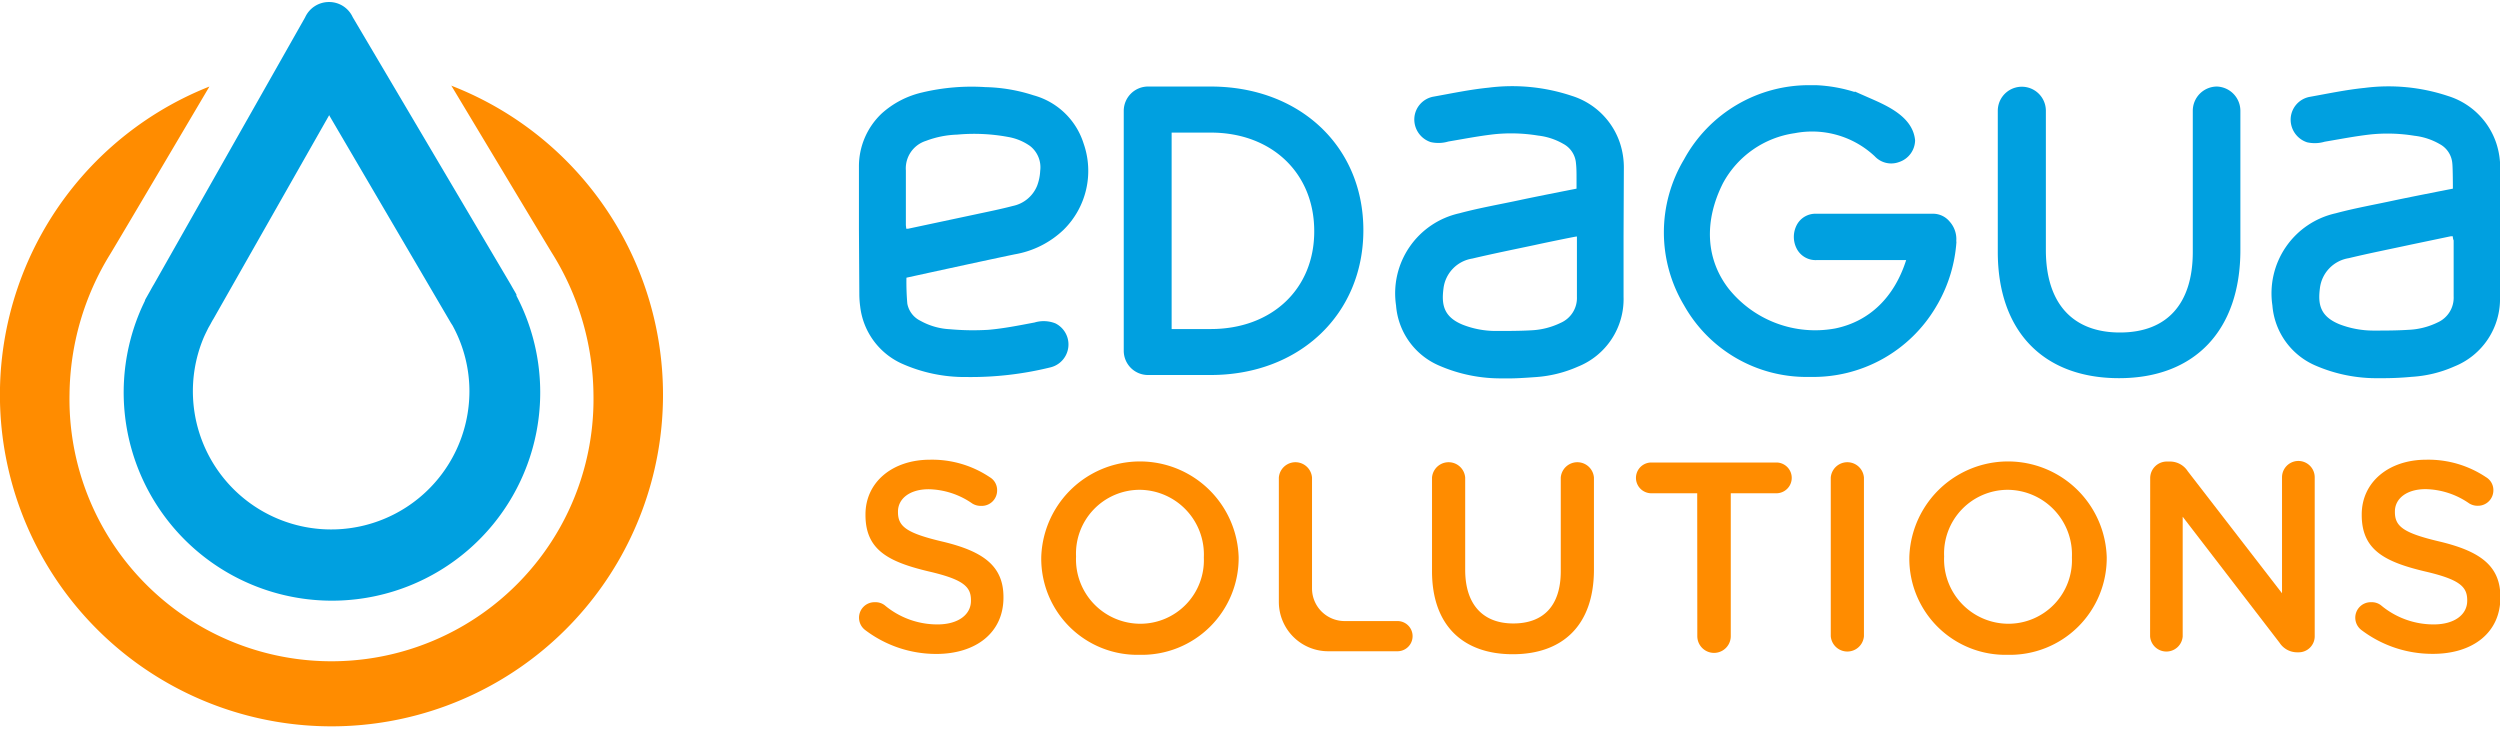 <svg xmlns="http://www.w3.org/2000/svg" id="Capa_1" data-name="Capa 1" viewBox="0 0 260 76"><defs><style>.cls-1{fill:#00a0e0;}.cls-2{fill:#ff8c00;}</style></defs><path class="cls-1" d="M34.27,12.05,46.75,33.34l0,0,0,0,.14.24.18.28v0l.1.19a14.21,14.21,0,0,1,1.65,6.66,14.38,14.38,0,1,1-27.69-5.47c.11-.27.26-.58.38-.82l.15-.31.23-.4.1-.19.14-.25.06-.09.05-.09,12-21.12M34.3.21h-.11a2.72,2.72,0,0,0-2.46,1.6L16,29.58c-.13.21-.25.43-.37.65l-.51.9a1.27,1.27,0,0,0-.06.18c-.2.41-.39.82-.56,1.24a21.66,21.66,0,1,0,39.21-1.79s0,0,0-.06l0-.07c-.18-.33-.38-.65-.57-1L36.68,1.78A2.7,2.7,0,0,0,34.3.21Z"></path><path class="cls-2" d="M46.91,8.86s9.79,16.3,10.48,17.43A28.22,28.22,0,0,1,61.72,41,27.25,27.25,0,1,1,7.23,41a28.27,28.27,0,0,1,4.23-14.57C12.24,25.16,21.78,9,21.78,9a34.48,34.48,0,1,0,25.13-.1Z"></path><path class="cls-2" d="M90,65.54a1.61,1.61,0,0,1,1-2.91,1.57,1.57,0,0,1,1,.31,8.52,8.52,0,0,0,5.5,2c2.13,0,3.48-1,3.48-2.46v-.06c0-1.4-.78-2.16-4.43-3-4.18-1-6.54-2.24-6.54-5.86v-.06c0-3.36,2.81-5.69,6.71-5.69a10.77,10.77,0,0,1,6.22,1.82,1.55,1.55,0,0,1,.76,1.38A1.6,1.6,0,0,1,102,52.61a1.64,1.64,0,0,1-.89-.25,8.2,8.2,0,0,0-4.52-1.48c-2,0-3.2,1-3.2,2.32v.06c0,1.51.9,2.19,4.69,3.08,4.15,1,6.28,2.5,6.28,5.75v.06c0,3.67-2.89,5.86-7,5.86A12.21,12.21,0,0,1,90,65.54Z"></path><path class="cls-2" d="M108.29,58v-.06a10.27,10.27,0,0,1,20.53,0v0a10.07,10.07,0,0,1-10.3,10.16A10,10,0,0,1,108.29,58Zm16.91,0v-.06a6.73,6.73,0,0,0-6.68-7,6.63,6.63,0,0,0-6.61,6.93v0a6.7,6.7,0,0,0,6.67,7A6.61,6.61,0,0,0,125.2,58Z"></path><path class="cls-2" d="M133,49.67a1.73,1.73,0,0,1,3.45,0V61.2a3.39,3.39,0,0,0,3.39,3.39h5.5a1.57,1.57,0,1,1,0,3.14H138.1A5.13,5.13,0,0,1,133,62.6Z"></path><path class="cls-2" d="M148.93,59.4V49.67a1.73,1.73,0,0,1,3.45,0v9.59c0,3.65,1.88,5.58,5,5.58s4.94-1.82,4.94-5.44V49.67a1.73,1.73,0,0,1,3.45,0v9.56c0,5.86-3.31,8.81-8.44,8.81S148.93,65.09,148.93,59.4Z"></path><path class="cls-2" d="M176.51,51.3h-4.77a1.6,1.6,0,1,1,0-3.2h13a1.6,1.6,0,0,1,0,3.2H180V66.16a1.74,1.74,0,0,1-3.48,0Z"></path><path class="cls-2" d="M190.4,49.67a1.73,1.73,0,0,1,3.45,0V66.16a1.73,1.73,0,0,1-3.45,0Z"></path><path class="cls-2" d="M198.57,58v-.06a10.27,10.27,0,0,1,20.53,0v0a10.07,10.07,0,0,1-10.3,10.16A10,10,0,0,1,198.57,58Zm16.91,0v-.06a6.73,6.73,0,0,0-6.68-7,6.63,6.63,0,0,0-6.61,6.93v0a6.7,6.7,0,0,0,6.67,7A6.61,6.61,0,0,0,215.48,58Z"></path><path class="cls-2" d="M223.62,49.73A1.73,1.73,0,0,1,225.36,48h.36a2.19,2.19,0,0,1,1.8,1l9.81,12.7V49.64a1.7,1.7,0,0,1,3.4,0V66.13A1.67,1.67,0,0,1,239,67.84h-.14a2.18,2.18,0,0,1-1.79-1L227,53.74V66.19a1.7,1.7,0,0,1-3.39,0Z"></path><path class="cls-2" d="M245.61,65.54a1.61,1.61,0,0,1,1-2.91,1.56,1.56,0,0,1,1,.31,8.52,8.52,0,0,0,5.5,2c2.13,0,3.48-1,3.48-2.46v-.06c0-1.4-.78-2.16-4.43-3-4.18-1-6.54-2.24-6.54-5.86v-.06c0-3.36,2.81-5.69,6.71-5.69a10.77,10.77,0,0,1,6.22,1.82,1.55,1.55,0,0,1,.76,1.38,1.6,1.6,0,0,1-1.63,1.59,1.64,1.64,0,0,1-.89-.25,8.2,8.2,0,0,0-4.52-1.48c-2,0-3.2,1-3.2,2.32v.06c0,1.51.9,2.19,4.69,3.08,4.15,1,6.28,2.5,6.28,5.75v.06c0,3.67-2.89,5.86-7,5.86A12.21,12.21,0,0,1,245.61,65.54Z"></path><path class="cls-1" d="M125.92,9h-6.58a2.53,2.53,0,0,0-2.47,2.52V36.5A2.52,2.52,0,0,0,119.34,39h6.58c9.2,0,15.87-6.3,15.87-15.06S135.12,9,125.92,9Zm10.76,15.07c0,6-4.42,10.15-10.76,10.15h-4.07V13.79h4.07c6.34,0,10.76,4.21,10.76,10.24Z"></path><path class="cls-1" d="M230.56,9a2.52,2.52,0,0,0-2.51,2.52V26.2c0,5.41-2.69,8.38-7.58,8.38s-7.7-3-7.7-8.58V11.52a2.5,2.5,0,1,0-5,0V26.2c0,8.22,4.71,13.13,12.61,13.13S233,34.33,233,26V11.52A2.53,2.53,0,0,0,230.56,9Z"></path><path class="cls-1" d="M203.45,25.1a2.73,2.73,0,0,0-.7-2.07,2.23,2.23,0,0,0-1.78-.8H188.9a2.19,2.19,0,0,0-2,1.1,2.67,2.67,0,0,0,0,2.61,2.21,2.21,0,0,0,2,1.11h9.34c-1.23,3.87-3.82,6.38-7.38,7.11A11.53,11.53,0,0,1,179.76,30c-2.36-3.07-2.56-7-.57-10.95a10.1,10.1,0,0,1,7.47-5.2,9.52,9.52,0,0,1,8.31,2.4,2.34,2.34,0,0,0,2.54.6,2.42,2.42,0,0,0,1.66-2.25c-.22-2.42-2.82-3.57-4.72-4.4l-1-.44-.56-.25,0,.06a15.49,15.49,0,0,0-4-.71l-.61,0a14.78,14.78,0,0,0-13.14,7.72,14.77,14.77,0,0,0,0,15.17,14.6,14.6,0,0,0,13,7.45h.17a14.82,14.82,0,0,0,13-7.23l.24-.41h0a15.17,15.17,0,0,0,1.92-6.41Z"></path><path class="cls-1" d="M89.33,23.85c0-2.15,0-4.31,0-6.46a7.56,7.56,0,0,1,2.36-5.58,9.44,9.44,0,0,1,4.2-2.19,22.15,22.15,0,0,1,6.59-.56,17.31,17.31,0,0,1,5,.85,7.54,7.54,0,0,1,5.21,5,8.6,8.6,0,0,1-2.09,9,9.72,9.72,0,0,1-5.07,2.54c-3.65.76-11.26,2.43-11.26,2.43a26.86,26.86,0,0,0,.09,2.69,2.49,2.49,0,0,0,1.36,1.79,7,7,0,0,0,3.08.88,26.73,26.73,0,0,0,4,.06c1.61-.14,3.2-.46,4.79-.76a3.3,3.3,0,0,1,2.17.09,2.45,2.45,0,0,1-.53,4.58,34.53,34.53,0,0,1-8.7,1,16,16,0,0,1-6.84-1.44,7.46,7.46,0,0,1-4.23-5.89,10,10,0,0,1-.09-1.22Zm4.92-.06h.18l7-1.49c1.3-.28,2.61-.54,3.9-.88a3.48,3.48,0,0,0,2.53-2.1,5,5,0,0,0,.32-1.55,2.81,2.81,0,0,0-1.06-2.59,5.6,5.6,0,0,0-2.24-.93A19.38,19.38,0,0,0,99.55,14a10.05,10.05,0,0,0-3.25.65,3,3,0,0,0-2.09,3.08v5.64C94.21,23.49,94.24,23.63,94.25,23.79Z"></path><path class="cls-1" d="M260,24.51c0,2.11,0,4.23,0,6.35a7.56,7.56,0,0,1-4.77,7.26,12.74,12.74,0,0,1-4.41,1.07,31.65,31.65,0,0,1-3.37.14A15.92,15.92,0,0,1,240.77,38a7.44,7.44,0,0,1-4.44-6.23,8.53,8.53,0,0,1,6.59-9.59c2-.54,4.12-.91,6.18-1.36,1.9-.4,6-1.2,6-1.2s0-2.11-.06-2.64a2.5,2.5,0,0,0-1.32-2,6.75,6.75,0,0,0-2.62-.86,17.35,17.35,0,0,0-4.55-.14c-1.6.18-3.19.49-4.79.76a3.62,3.62,0,0,1-1.82.06,2.48,2.48,0,0,1-1.71-2.47,2.42,2.42,0,0,1,2-2.26c1.9-.34,3.79-.74,5.7-.93a19.54,19.54,0,0,1,8.68.85,7.69,7.69,0,0,1,5,4.89,8.19,8.19,0,0,1,.41,2.73Zm-4.9.07a.94.94,0,0,0-.26,0l-4.06.85c-2.17.47-4.35.9-6.51,1.42a3.59,3.59,0,0,0-3,3.13c-.21,1.64,0,2.92,2.05,3.75a9.85,9.85,0,0,0,3.48.65c1.23,0,2.47,0,3.7-.08a7.6,7.6,0,0,0,3-.76,2.82,2.82,0,0,0,1.68-2.71c0-1.94,0-3.89,0-5.83C255.12,24.88,255.1,24.74,255.09,24.58Z"></path><path class="cls-1" d="M168.85,24.53c0,2.12,0,4.23,0,6.35a7.56,7.56,0,0,1-4.77,7.26,13,13,0,0,1-4.41,1.08c-1.12.08-2.25.16-3.37.13A16,16,0,0,1,149.62,38a7.42,7.42,0,0,1-4.43-6.23,8.53,8.53,0,0,1,6.59-9.59c2-.54,4.12-.91,6.18-1.35,1.9-.41,6-1.21,6-1.21s0-.81,0-1.07c0-.53,0-1.06-.06-1.59a2.5,2.5,0,0,0-1.32-2,6.75,6.75,0,0,0-2.62-.86,17.35,17.35,0,0,0-4.55-.14c-1.6.18-3.19.49-4.79.76a3.62,3.62,0,0,1-1.82.06,2.48,2.48,0,0,1-1.71-2.47,2.42,2.42,0,0,1,2-2.26c1.9-.34,3.79-.74,5.7-.93a19.54,19.54,0,0,1,8.68.85,7.69,7.69,0,0,1,5,4.89,8.19,8.19,0,0,1,.41,2.73Zm-4.9.07c-.12,0-3,.59-4.32.88-2.17.46-4.35.9-6.51,1.41a3.58,3.58,0,0,0-3,3.13c-.21,1.64,0,2.93,2,3.75a9.43,9.43,0,0,0,3.48.65c1.23,0,2.47,0,3.7-.07a7.78,7.78,0,0,0,3-.77A2.82,2.82,0,0,0,164,30.87c0-1.94,0-3.88,0-5.83C164,24.9,164,24.76,164,24.6Z"></path></svg>
